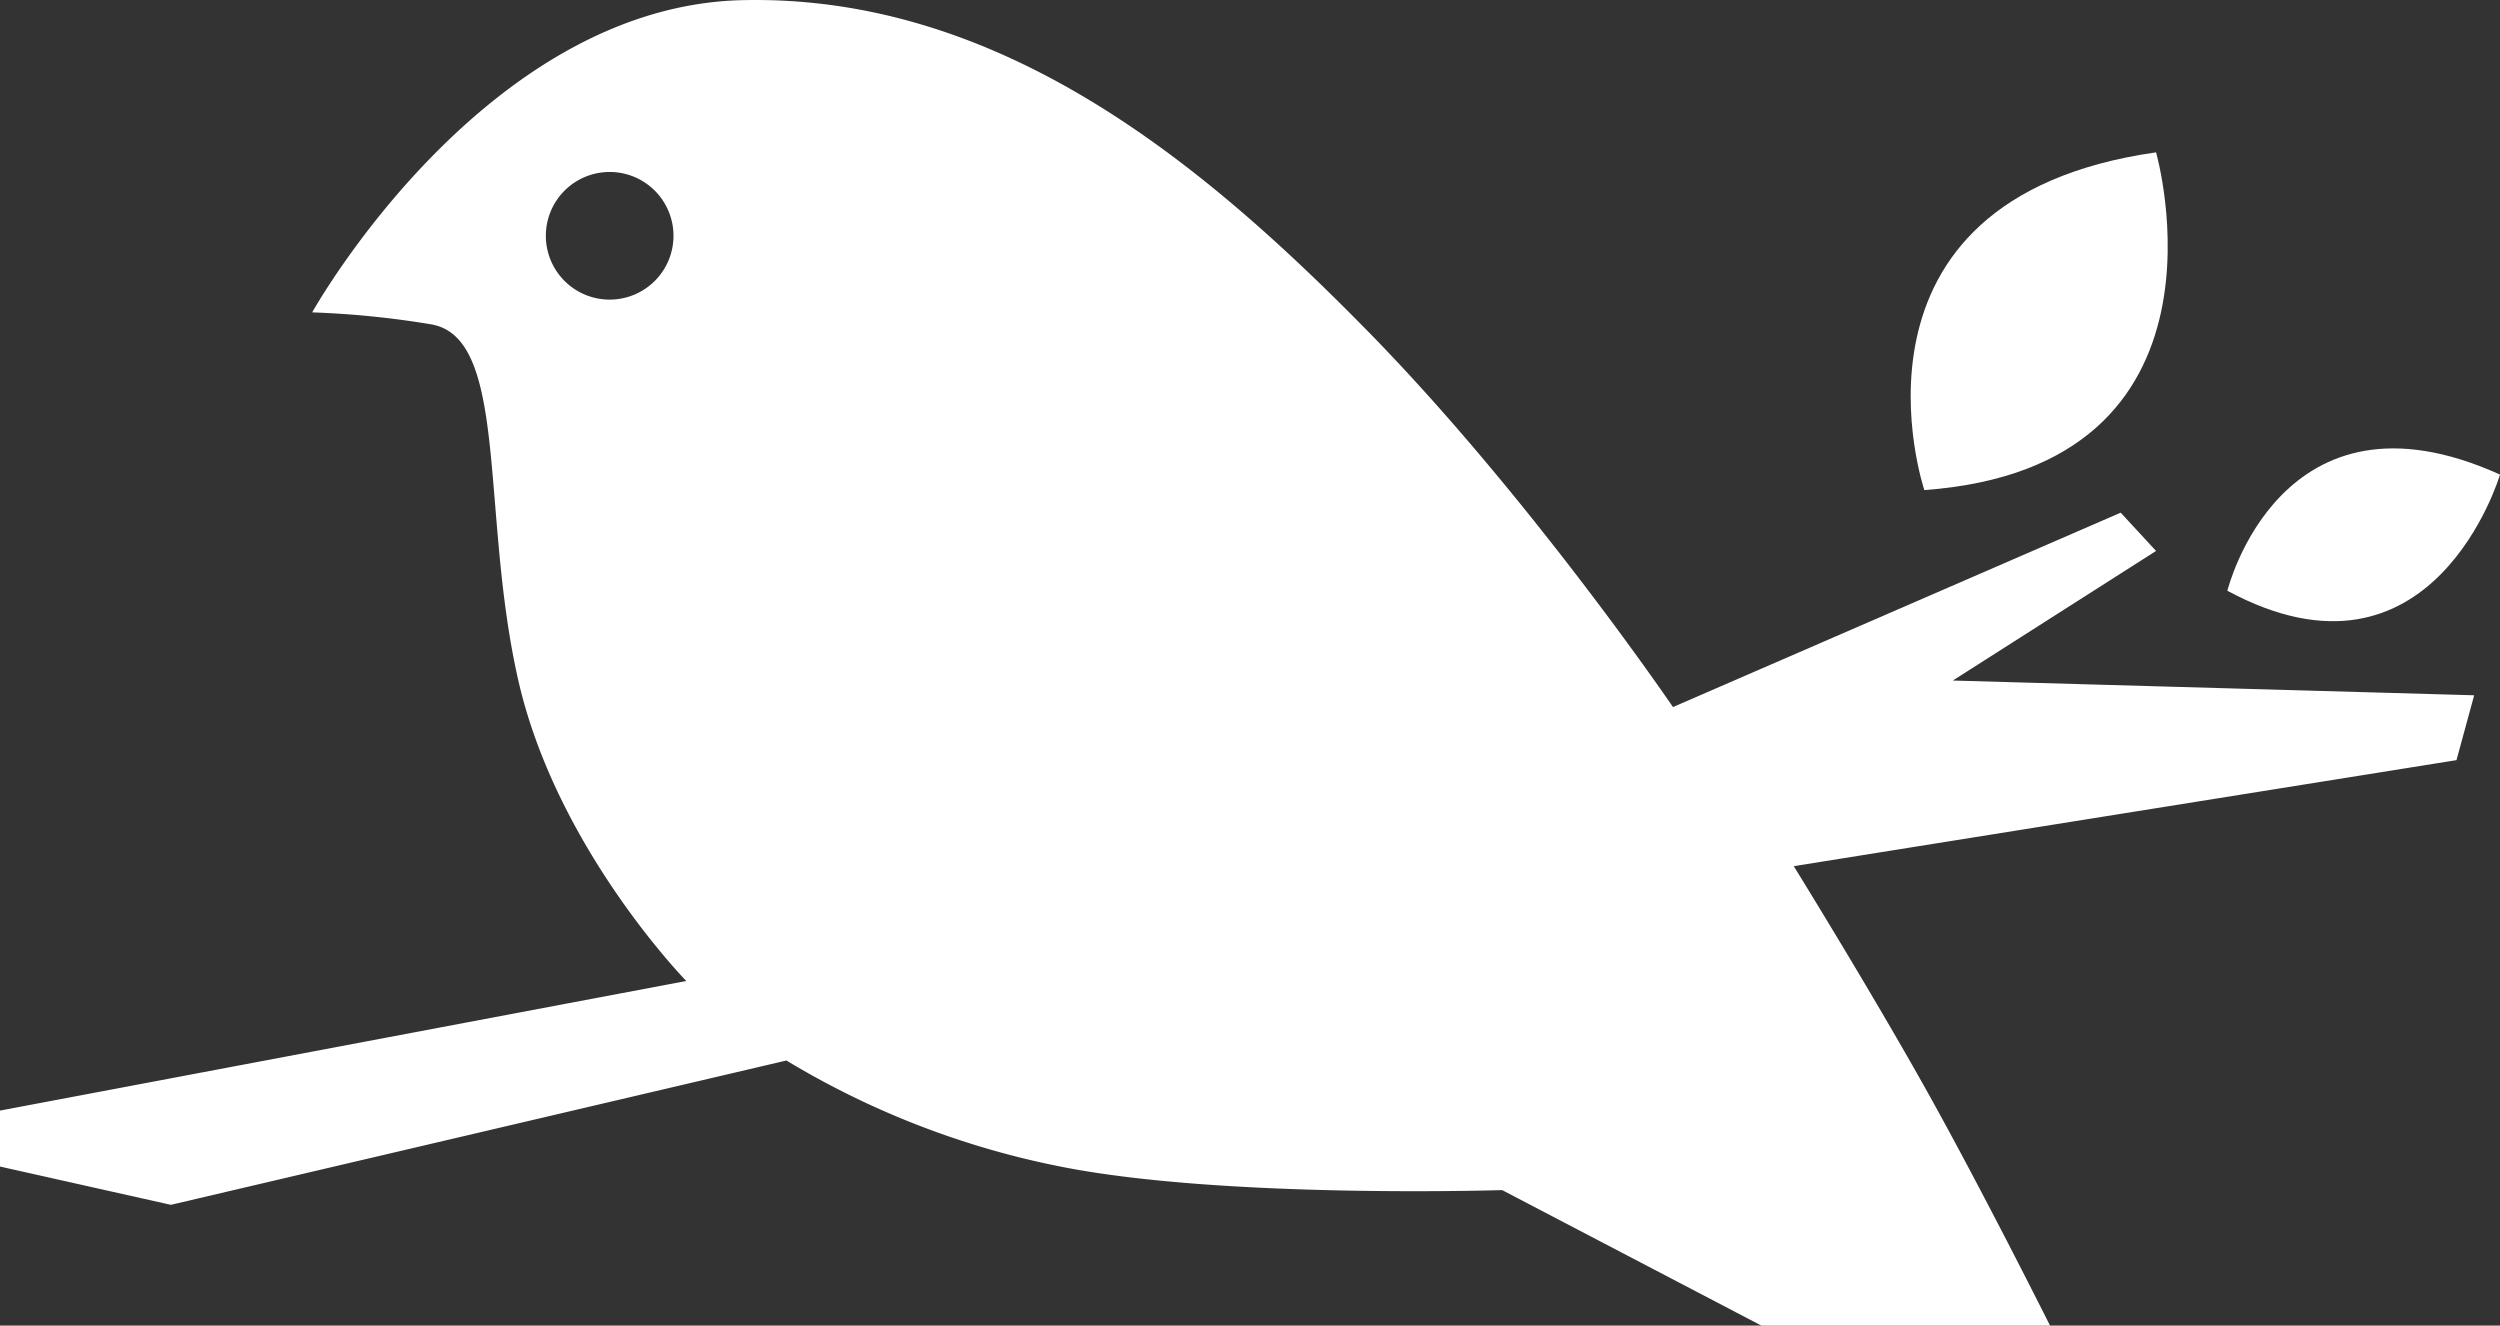 <svg xmlns="http://www.w3.org/2000/svg" xmlns:xlink="http://www.w3.org/1999/xlink" width="172.979" height="91.72" viewBox="0 0 172.979 91.72">
  <rect x="0" y="0" width="172.979" height="91.72" fill="#333333" stroke="none"/>
  <defs>
    <clipPath id="clip-path">
      <rect id="Rectangle_30" data-name="Rectangle 30" width="172.979" height="91.72" fill="none"/>
    </clipPath>
  </defs>
  <g id="Group_24" data-name="Group 24" transform="translate(0 0)">
    <g id="Group_23" data-name="Group 23" transform="translate(0 0)" clip-path="url(#clip-path)">
      <path id="Path_32" data-name="Path 32" d="M171.191,48.108l-36.073-1.02,14.063-8.967-2.447-2.649L115.757,48.923s-9.986-14.674-21.195-26.087S69.292-.4,51.357.011,21.6,21.614,21.6,21.614a62.99,62.99,0,0,1,8.151.815c5.5.815,3.465,13.043,6.114,24.659S47.485,67.876,47.485,67.876L0,76.843v3.872l11.821,2.649,42.593-9.986a58.752,58.752,0,0,0,18.953,7.337c11.209,2.242,30.57,1.63,30.57,1.63l17.935,9.375h19.972s-4.687-9.375-8.559-16.3-9.172-15.489-9.172-15.489l45.855-7.336Zm-129-27.377A4.416,4.416,0,1,1,46.6,16.314a4.416,4.416,0,0,1-4.416,4.416" transform="translate(0 0)" fill="#fff"/>
      <path id="Path_33" data-name="Path 33" d="M124.836,8.6s6.25,21.739-16.032,23.369c0,0-6.793-20.109,16.032-23.369" transform="translate(24.345 1.941)" fill="#fff"/>
      <path id="Path_34" data-name="Path 34" d="M144.6,27.124s-4.628,15.7-18.865,8.039c0,0,3.664-14.914,18.865-8.039" transform="translate(28.38 5.713)" fill="#fff"/>
    </g>
  </g>
</svg>
